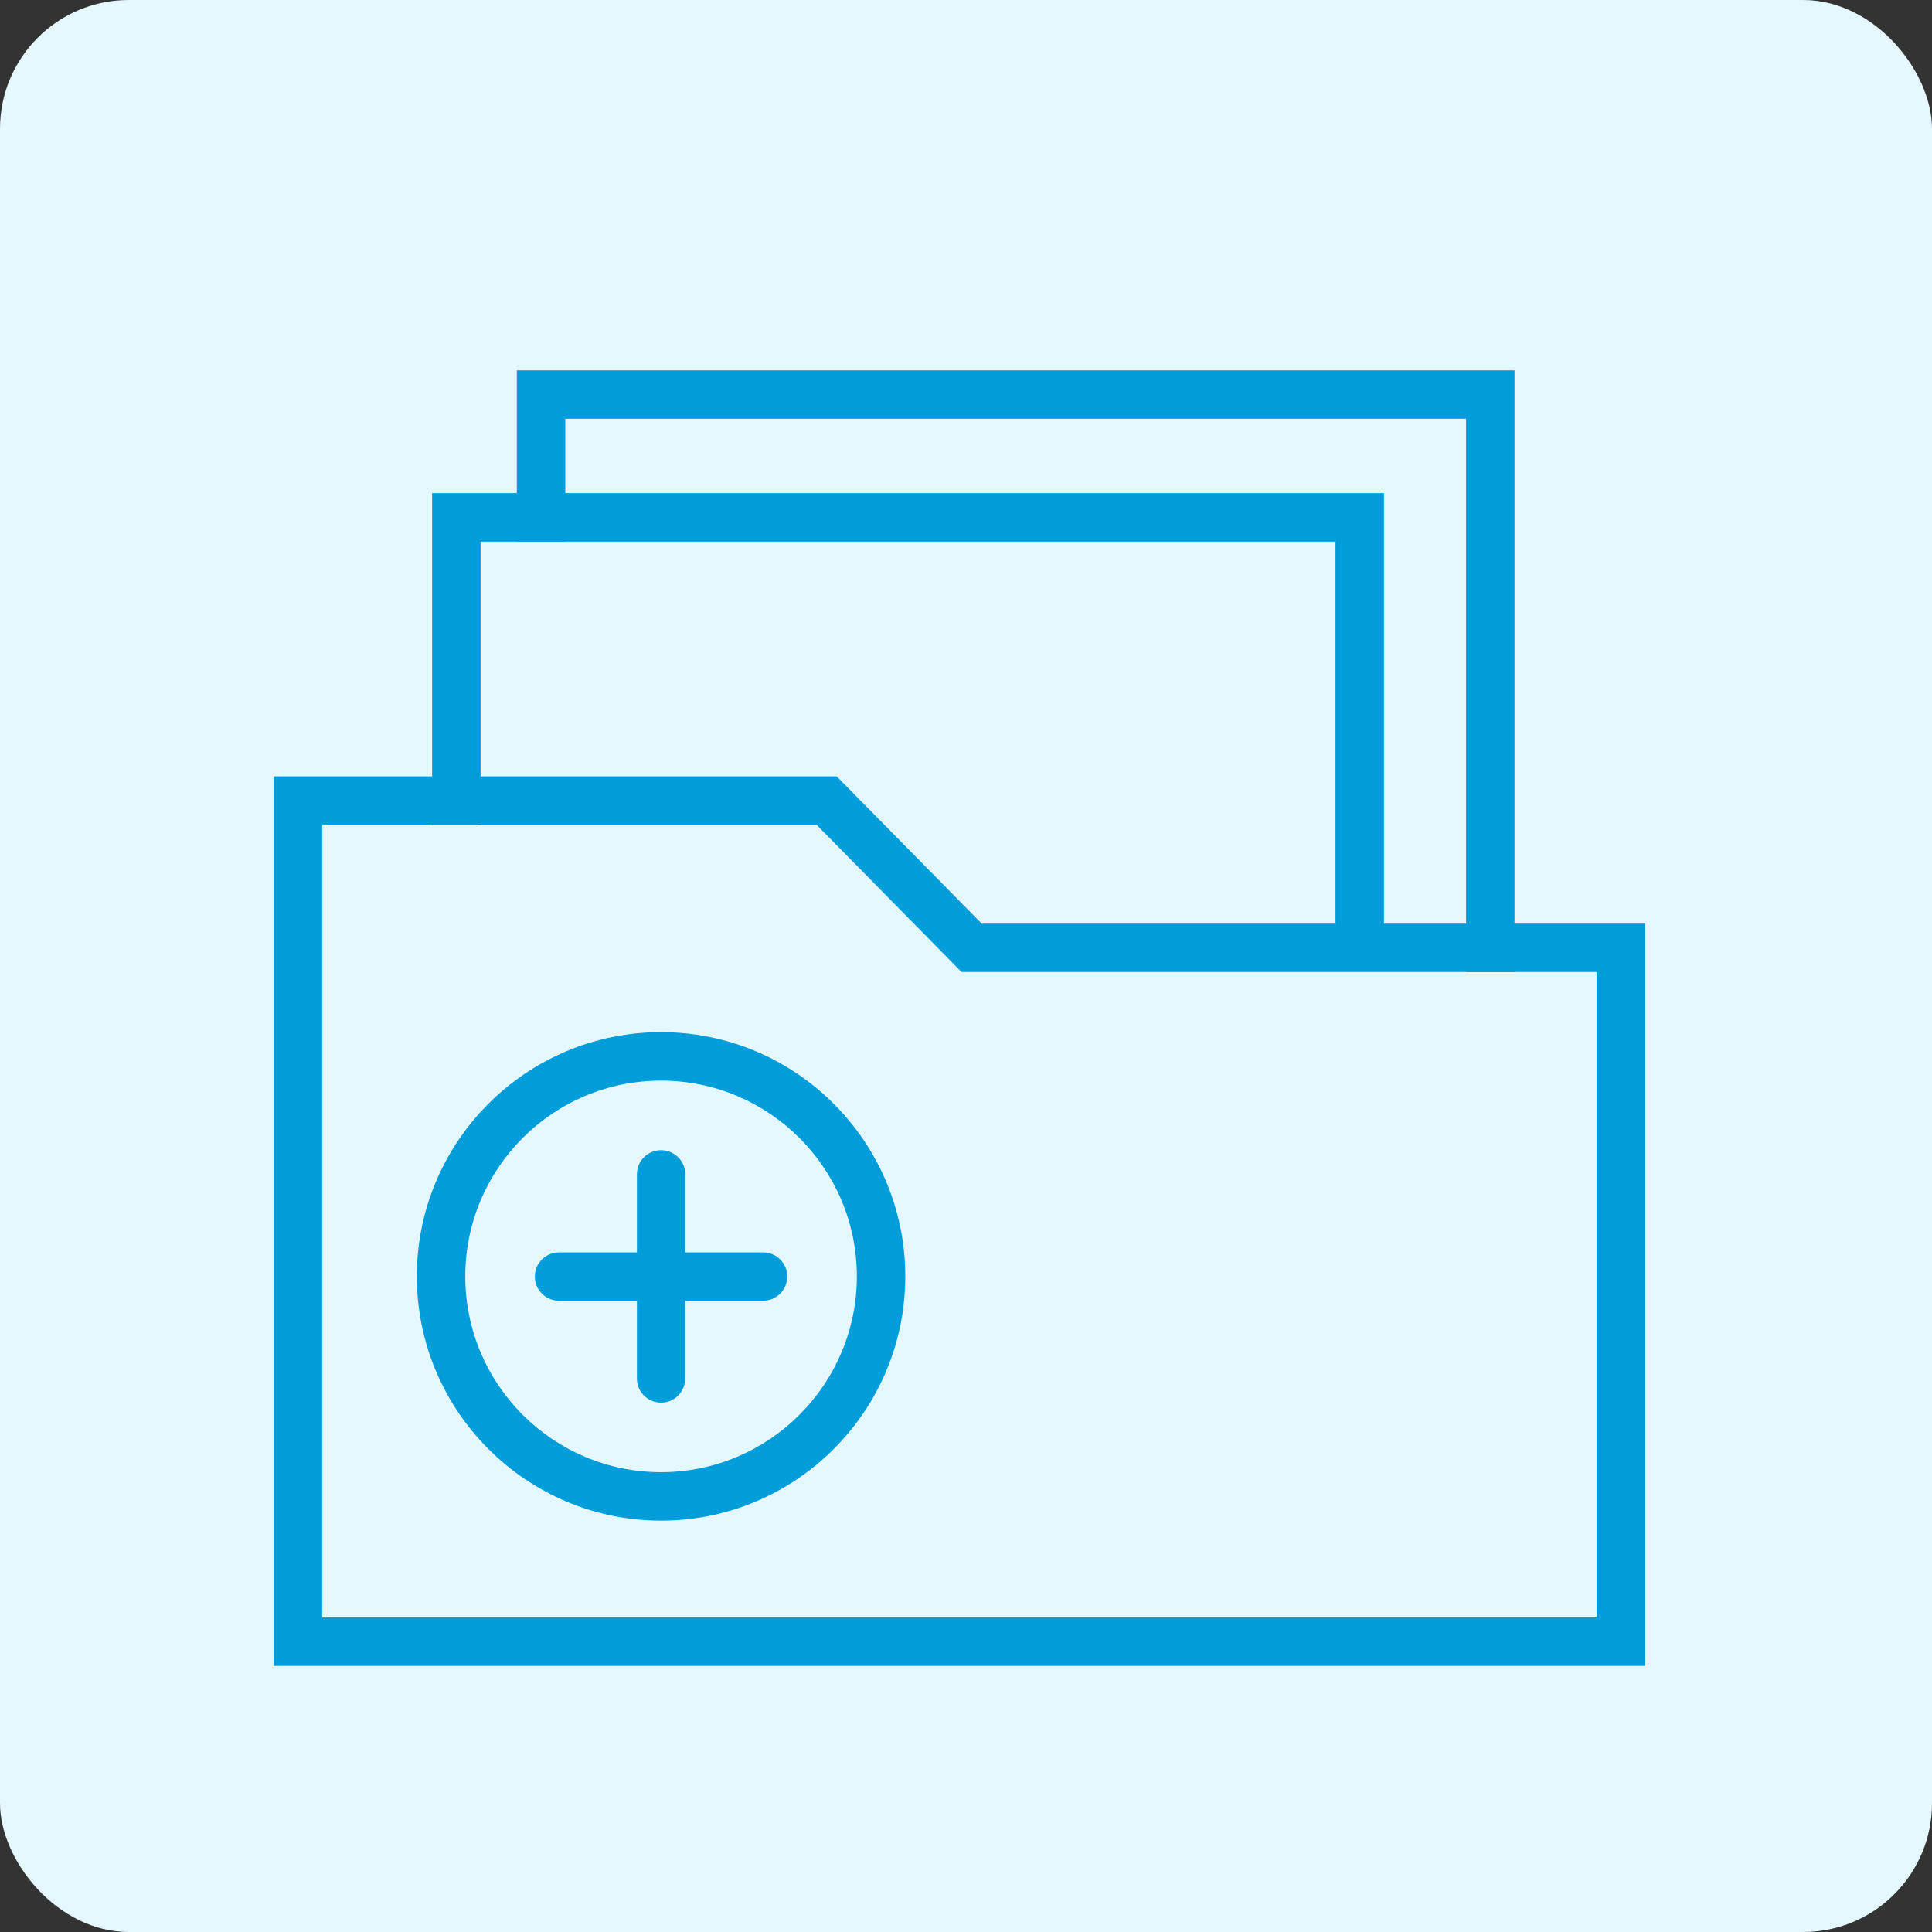 <svg width="120" height="120" viewBox="0 0 120 120" fill="none" xmlns="http://www.w3.org/2000/svg">
<rect x="0" y="0" width="120" height="120" fill="#333333" stroke="none"/>
<rect width="120" height="120" rx="8" fill="#E6F8FF"/>
<g clip-path="url(#clip0_737_6582)">
<path d="M20.01 100.461H99.17V60.371H59.72L50.71 51.221H20.01V100.451V100.461ZM102.18 103.471H17V48.221H51.97L60.98 57.371H102.18V103.471Z" fill="#009DDB"/>
<path d="M85.96 60.241H82.95V33.641H29.85V51.241H26.84V30.631H85.96V60.241Z" fill="#009DDB"/>
<path d="M94.07 60.38H91.06V26.01H35.11V33.64H32.1V23H94.07V60.38Z" fill="#009DDB"/>
<path d="M47.4 80.789H34.72C33.89 80.789 33.22 80.119 33.22 79.289C33.22 78.459 33.89 77.789 34.72 77.789H47.4C48.23 77.789 48.9 78.459 48.9 79.289C48.9 80.119 48.23 80.789 47.4 80.789Z" fill="#009DDB"/>
<path d="M41.06 87.12C40.23 87.12 39.56 86.45 39.56 85.62V72.939C39.56 72.109 40.23 71.439 41.06 71.439C41.89 71.439 42.56 72.109 42.56 72.939V85.62C42.56 86.45 41.89 87.12 41.06 87.12Z" fill="#009DDB"/>
<path d="M41.06 67.119C34.35 67.119 28.9 72.569 28.9 79.279C28.9 85.989 34.35 91.439 41.06 91.439C47.77 91.439 53.22 85.989 53.22 79.279C53.22 72.569 47.77 67.119 41.06 67.119ZM41.06 94.449C32.7 94.449 25.89 87.649 25.89 79.279C25.89 70.909 32.69 64.109 41.06 64.109C49.43 64.109 56.23 70.909 56.23 79.279C56.23 87.649 49.43 94.449 41.06 94.449Z" fill="#009DDB"/>
</g>
<defs>
<clipPath id="clip0_737_6582">
<rect width="85.17" height="80.47" fill="white" transform="translate(17 23)"/>
</clipPath>
</defs>
</svg>

